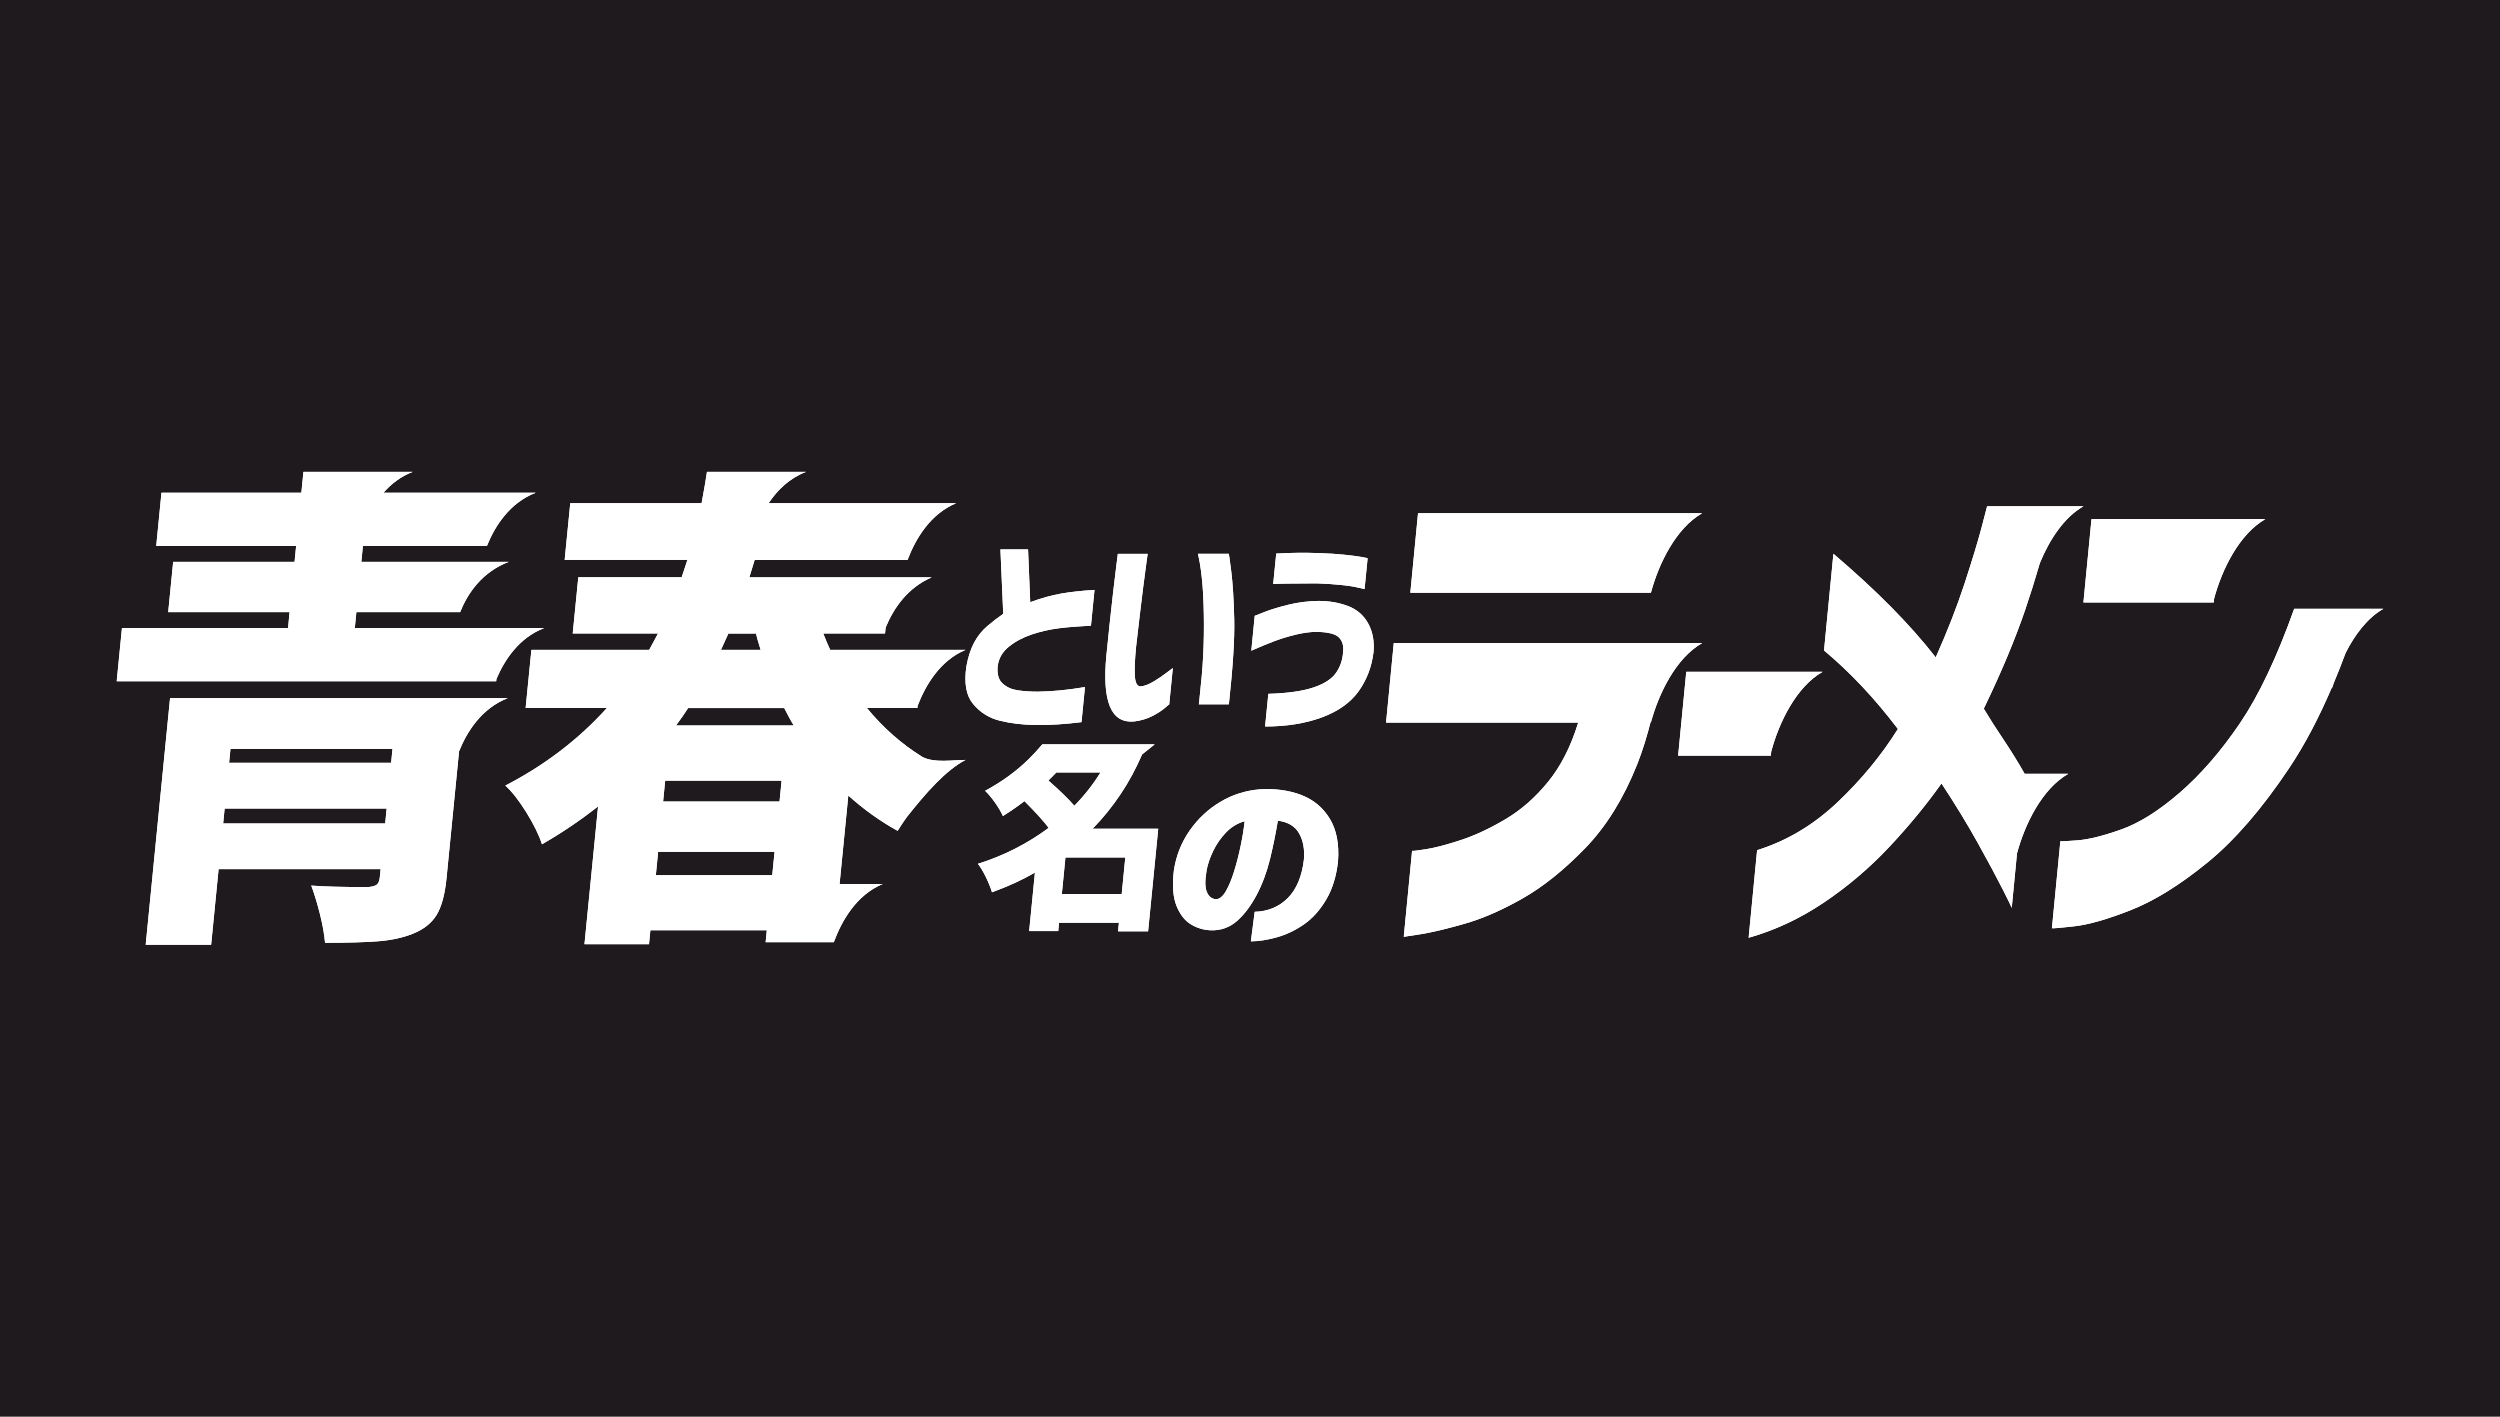 <?xml version="1.0" encoding="UTF-8"?>
<svg id="_レイヤー_2" data-name="レイヤー 2" xmlns="http://www.w3.org/2000/svg" viewBox="0 0 750 425">
  <defs>
    <style>
      .cls-1 {
        fill: #1e1a1d;
      }

      .cls-2 {
        fill: #fff;
      }
    </style>
  </defs>
  <g id="_レイヤー_1-2" data-name="レイヤー 1">
    <rect class="cls-1" width="750" height="425"/>
    <g>
      <g>
        <path class="cls-2" d="M148.86,204.37l.07-.67c2.41-5.71,6.77-12.38,14.34-15.29h-56.83l.47-4.78h31.13c2.35-5.84,6.69-12.05,14.56-15.07h-44.2l.47-4.78h37.23v-.06c2.36-5.83,6.78-12.89,14.62-15.9h-45.69c2.3-2.6,5.16-4.88,8.79-6.27h-32.79l-.62,6.27h-41.97l-1.57,15.96h41.97l-.47,4.78h-36.42l-1.49,15.07h36.42l-.47,4.78h-49.82l-1.58,15.96h113.86Z"/>
        <path class="cls-2" d="M275.21,212.42l.07-.67c2.41-6.26,6.77-13.6,14.37-16.79h-40.59c-.53-1.09-1.22-2.73-2.09-4.92h18.54l.17-1.74c2.47-6,6.69-12.04,13.86-15.11h-54.74l1.6-5.22h45.83v.13s.02-.09.04-.13h.02v-.05c2.37-6.24,6.78-13.75,14.57-16.96h-56.21l.03-.14c2.57-3.82,6.15-7.36,11.13-9.26h-29.72c-.3,2.09-.83,5.22-1.61,9.4h-39.4l-1.68,17h36.83c-1.04,3.18-1.62,4.92-1.73,5.22h-31.01l-1.67,16.86h25.59l-2.65,4.92h-35.34l-1.73,17.45h24.37c-8.42,9.35-18.57,17.11-30.46,23.27,1.99,1.79,4.09,4.47,6.31,8.05,2.22,3.58,3.78,6.76,4.68,9.55,5.74-3.28,11.35-7.06,16.83-11.34l-4.08,41.32h19.36l.41-4.18h34.93l-.35,3.58h20.45c2.35-6.39,6.77-14.16,14.64-17.45h-12.91l2.62-26.55c4.64,4.18,9.57,7.71,14.8,10.59.77-1.29,1.72-2.68,2.74-4.11,5.61-7.11,11.7-14.09,17.63-17.16-3.86,0-9.33,1-12.96-.9-6.17-3.84-11.73-8.7-16.63-14.67h15.16ZM226.79,190.05c.25,1.1.72,2.73,1.41,4.92h-11.92l2.24-4.92h8.26ZM231.68,262.55h-34.93l.69-7.01h34.93l-.69,7.01ZM233.86,240.47h-34.93l.62-6.26h34.93l-.62,6.26ZM202.8,217.64c.73-.99,1.41-1.94,2.04-2.83.62-.89,1.15-1.69,1.59-2.39h28.84c1.21,2.39,2.16,4.13,2.87,5.22h-35.34Z"/>
        <path class="cls-2" d="M299.94,216.21c3.24.81,6.77,1.23,10.58,1.28,4.09.09,8.73-.19,13.93-.85l1.04-10.52c-2.67.44-5.07.77-7.2.98-2.14.22-4.46.36-6.97.4-2.14,0-4.13-.13-5.96-.4-1.82-.26-3.34-.93-4.54-2.01-1.21-1.07-1.72-2.77-1.53-5.1.27-2.41,1.4-4.4,3.36-5.98,1.96-1.58,4.27-2.8,6.9-3.68,2.63-.88,5.32-1.49,8.06-1.84,2.74-.35,5.97-.61,9.68-.79l1.06-10.72c-3.72.22-7.04.58-9.95,1.08-2.92.51-6.03,1.37-9.33,2.6l-.65-15.84h-8.29l.84,19.33c-1.54,1.05-3.11,2.26-4.71,3.62-1.61,1.36-2.93,3-3.98,4.93-1.04,1.93-1.83,4.3-2.34,7.1-.78,5.05-.12,8.84,1.98,11.37,2.1,2.55,4.77,4.22,8.01,5.04Z"/>
        <path class="cls-2" d="M361.15,190.73c-.08,4.38-.29,8.42-.63,12.1-.34,3.68-.57,6-.69,6.94-.11.94-.17,1.45-.18,1.54h9.01c1.22-11.18,1.76-19.73,1.61-25.67-.15-5.94-.45-10.68-.89-14.2-.45-3.53-.7-5.29-.73-5.29h-9.25c.77,3.46,1.28,7.33,1.51,11.61.23,4.27.31,8.6.24,12.98Z"/>
        <path class="cls-2" d="M345.97,204.51c-1.5.9-2.81,1.37-3.93,1.42-.98-.13-1.52-1.27-1.6-3.42-.09-2.15.04-4.95.38-8.41.31-2.68.64-5.6,1.02-8.78.38-3.18.74-6.21,1.11-9.1.37-2.89.68-5.27.94-7.13.26-1.86.4-2.84.41-2.93h-8.95c0,.09-.14,1.16-.41,3.22-.26,2.06-.58,4.68-.95,7.85-.38,3.18-.74,6.49-1.1,9.93-.36,3.44-.68,6.56-.96,9.37-.68,6.88-.34,12,1.02,15.35,1.36,3.35,3.79,4.87,7.28,4.56,2.05-.26,3.87-.8,5.44-1.61,1.57-.81,2.81-1.6,3.7-2.37.89-.76,1.35-1.15,1.4-1.15l1.08-10.91c-.08.04-.71.51-1.87,1.41-1.16.9-2.49,1.8-3.99,2.7Z"/>
        <path class="cls-2" d="M395.22,175.02c2.54.09,4.88.24,7.02.46,2.14.22,3.86.48,5.14.79,1.28.31,1.94.46,1.99.46l.92-9.27s-.71-.18-1.99-.4c-1.29-.22-3.01-.44-5.16-.66-2.15-.22-4.49-.37-7.02-.46-2.5-.09-4.74-.12-6.73-.1-1.99.02-4.17.1-6.52.23l-.91,9.14s1.28-.09,3.71-.13c2.43-.04,5.61-.07,9.56-.07Z"/>
        <path class="cls-2" d="M404.42,181.83c-2.66-1.03-5.61-1.55-8.83-1.55-3.19.04-6.23.43-9.12,1.15-2.9.72-5.28,1.45-7.14,2.17-1.86.72-2.83,1.11-2.91,1.15l-1.03,10.46c2.58-1.14,4.86-2.08,6.84-2.83,1.98-.75,4.07-1.39,6.28-1.94,2.2-.54,4.26-.84,6.17-.89,3.54.04,5.84.58,6.92,1.61,1.07,1.03,1.52,2.44,1.34,4.24-.11,2.41-.81,4.54-2.09,6.4-1.28,1.87-3.55,3.35-6.82,4.44-3.27,1.1-7.78,1.74-13.53,1.91l-.97,9.8c6.41,0,12.08-.91,17.01-2.73,4.93-1.82,8.62-4.45,11.08-7.89,2.44-3.44,3.92-7.35,4.44-11.73.28-3.24-.25-6.09-1.6-8.55-1.35-2.46-3.36-4.2-6.02-5.23Z"/>
        <path class="cls-2" d="M342.62,226.34l3.77-3.03h-33.7c-1.27,1.52-2.66,3.03-4.17,4.51-3.7,3.62-8.03,6.76-12.99,9.43.91.84,1.9,2.01,2.97,3.52,1.06,1.52,1.85,2.86,2.37,4.04,2.37-1.48,4.53-2.98,6.47-4.47,3.4,3.41,5.82,6.09,7.26,8.02-6.44,4.78-13.52,8.37-21.23,10.78.74.92,1.53,2.23,2.36,3.91.82,1.69,1.45,3.23,1.87,4.63,4.83-1.75,9.12-3.72,12.88-5.91l-1.73,17.55h8.72l.25-2.5h17.96l-.26,2.57h9.01l3.04-30.77h-19.69c6.28-6.44,11.23-13.87,14.85-22.29ZM314.52,234.16l2.39-2.43h13.24c-2.18,3.54-4.79,6.88-7.85,9.99-1.82-2.1-4.41-4.62-7.78-7.56ZM337.59,257.24l-1.08,10.98h-17.96l1.08-10.98h17.96Z"/>
        <path class="cls-2" d="M390.35,238.48c-3.67-1.39-7.81-1.96-12.42-1.68-4.29.36-8.27,1.62-11.91,3.81-3.64,2.19-6.7,5.06-9.17,8.63-2.47,3.56-4.03,7.53-4.69,11.9-.53,4.45-.27,7.97.77,10.57,1.04,2.6,2.48,4.46,4.32,5.58,1.83,1.12,3.85,1.72,6.04,1.8,2.98.08,5.57-.85,7.78-2.77,2.2-1.93,4.17-4.53,5.9-7.8,1.73-3.27,3.06-6.85,4.02-10.75.95-3.89,1.73-7.75,2.37-11.57,3.03.39,5.16,1.66,6.37,3.81,1.22,2.14,1.7,4.78,1.44,7.88-.61,5.08-2.23,8.93-4.85,11.55-2.63,2.62-5.94,3.99-9.91,4.1l-1.15,8.86c2.29,0,4.86-.4,7.72-1.19,2.85-.79,5.57-2.08,8.17-3.87,2.59-1.79,4.82-4.28,6.71-7.47,1.88-3.19,3.06-7.01,3.54-11.45.39-5.2-.43-9.47-2.48-12.82-2.04-3.35-4.9-5.72-8.57-7.11ZM372.21,253.68c-.55,2.68-1.21,5.25-1.97,7.71-.76,2.46-1.61,4.48-2.53,6.05-.93,1.58-1.93,2.35-2.99,2.31-1.2-.08-2.09-.8-2.67-2.16-.57-1.36-.59-3.51-.07-6.47.32-1.81.98-3.75,1.97-5.82,1-2.07,2.28-3.93,3.87-5.58,1.59-1.65,3.46-2.77,5.58-3.36-.24,2.2-.63,4.65-1.19,7.32Z"/>
        <path class="cls-2" d="M531.38,225.42c2.35-8.74,7.51-19.36,15.38-23.87h-40.88l-2.44,25.16h27.81l.12-1.29Z"/>
        <path class="cls-2" d="M139.3,209.44H51.02l-7.31,73.99h19.63l2.24-22.68h48.61l-.24,2.39c-.11,1.09-.41,1.85-.9,2.24-.5.4-1.37.65-2.65.75-7.5,0-13.17-.15-17.02-.45.93,2.49,1.8,5.35,2.61,8.58.81,3.23,1.31,6.09,1.52,8.58,6.59,0,11.86-.15,15.82-.45,3.96-.3,7.44-1.04,10.45-2.24,3.28-1.3,5.68-3.18,7.2-5.67,1.51-2.49,2.5-6.16,2.98-11.04l3.76-38.08v.03c2.35-5.84,6.77-12.94,14.64-15.96h-13.07ZM115.55,247.04h-48.6l.44-4.48h48.61l-.44,4.48ZM117.34,228.84h-48.61l.41-4.18h48.61l-.41,4.18Z"/>
        <path class="cls-2" d="M510.64,153.96h-85.23l-2.31,23.87h72.17c2.35-8.74,7.51-19.36,15.38-23.87Z"/>
        <path class="cls-2" d="M715,182.65h-26.75c-5.17,14.52-10.6,25.98-16.29,34.36-5.7,8.39-11.7,15.3-17.99,20.75-6.29,5.45-12.14,9.13-17.54,11.06-5.41,1.92-9.79,3.02-13.16,3.28-3.36.27-5.09.35-5.16.24l-2.53,26.12c.07.11,2.28-.08,6.63-.56,4.35-.48,10.04-2.11,17.08-4.89,7.03-2.77,14.65-7.5,22.86-14.18,8.21-6.67,16.41-16.15,24.62-28.44,4.66-6.97,8.95-15.15,12.92-24.46l-.06.58c.14-.5.31-1.02.46-1.53,1.23-2.93,2.43-5.95,3.6-9.11,2.76-5.47,6.53-10.48,11.31-13.23Z"/>
        <path class="cls-2" d="M620.47,232.15h-13.07c-2-3.53-4.13-6.97-6.39-10.33-2.26-3.37-4.22-6.44-5.88-9.22,5.22-10.79,9.38-20.72,12.48-29.8,1.47-4.33,2.92-8.96,4.34-13.85,2.81-6.88,7.19-13.69,13.08-17.07h-28.9c-.01.11-.58,2.27-1.69,6.49-1.12,4.22-2.81,9.77-5.06,16.66-2.26,6.89-5.14,14.29-8.66,22.19-7.65-9.83-17.88-20.19-30.7-31.08l-2.81,29c7.81,6.52,15.19,14.37,22.16,23.55-4.95,7.91-11,15.25-18.17,22.03-7.17,6.79-15.2,11.56-24.07,14.34l-2.54,26.27c7.9-2.24,15.43-5.77,22.57-10.57,7.15-4.8,13.68-10.36,19.6-16.66,5.91-6.3,11.14-12.66,15.69-19.07,4.15,6.31,7.83,12.34,11.03,18.11,3.2,5.77,5.68,10.39,7.43,13.86,1.75,3.47,2.62,5.26,2.61,5.37l1.58-16.36c2.35-8.74,7.51-19.35,15.37-23.86Z"/>
        <path class="cls-2" d="M666.55,155.73h-39.1l-2.42,25h39.09l.11-1.13h0c2.35-8.73,7.51-19.36,15.38-23.87h-13.07Z"/>
        <path class="cls-2" d="M510.64,192.9h-92.51l-2.31,23.88h57.64c-2.2,7.16-5.21,13.09-9.05,17.79-3.84,4.7-8.1,8.44-12.8,11.21-4.7,2.78-9.16,4.87-13.39,6.25-4.23,1.39-7.7,2.3-10.41,2.73-2.72.43-4.11.59-4.18.48l-2.5,25.8c.17,0,1.9-.27,5.21-.8,3.31-.54,7.67-1.58,13.09-3.13,5.41-1.55,11.21-4.08,17.39-7.61,6.19-3.52,12.44-8.55,18.75-15.06,6.31-6.51,11.51-14.9,15.59-25.15,1.63-4.09,2.98-8.56,4.17-13.24l-.07.74c2.35-8.74,7.51-19.36,15.38-23.87Z"/>
      </g>
      <g>
        <path class="cls-2" d="M148.86,204.37l.07-.67c2.41-5.71,6.77-12.38,14.34-15.29h-56.83l.47-4.78h31.13c2.35-5.84,6.69-12.05,14.56-15.07h-44.2l.47-4.78h37.23v-.06c2.36-5.83,6.78-12.89,14.62-15.9h-45.69c2.3-2.6,5.16-4.88,8.79-6.27h-32.79l-.62,6.27h-41.97l-1.57,15.96h41.97l-.47,4.78h-36.42l-1.49,15.07h36.42l-.47,4.78h-49.82l-1.58,15.96h113.86Z"/>
        <path class="cls-2" d="M275.21,212.42l.07-.67c2.41-6.26,6.77-13.6,14.37-16.79h-40.59c-.53-1.09-1.22-2.73-2.09-4.92h18.54l.17-1.74c2.47-6,6.69-12.04,13.86-15.11h-54.74l1.6-5.22h45.83v.13s.02-.09.04-.13h.02v-.05c2.37-6.24,6.78-13.75,14.57-16.96h-56.21l.03-.14c2.57-3.82,6.15-7.36,11.13-9.26h-29.72c-.3,2.09-.83,5.22-1.61,9.4h-39.4l-1.68,17h36.83c-1.04,3.18-1.62,4.92-1.73,5.22h-31.01l-1.67,16.86h25.59l-2.65,4.92h-35.34l-1.73,17.45h24.37c-8.42,9.35-18.57,17.11-30.46,23.27,1.99,1.79,4.09,4.47,6.31,8.05,2.22,3.58,3.78,6.76,4.68,9.55,5.74-3.28,11.35-7.06,16.83-11.34l-4.08,41.32h19.36l.41-4.18h34.93l-.35,3.58h20.45c2.35-6.39,6.77-14.16,14.64-17.45h-12.91l2.62-26.55c4.64,4.18,9.57,7.71,14.8,10.59.77-1.29,1.72-2.68,2.74-4.11,5.61-7.11,11.7-14.09,17.63-17.16-3.86,0-9.33,1-12.96-.9-6.17-3.84-11.73-8.7-16.63-14.67h15.16ZM226.79,190.05c.25,1.1.72,2.73,1.41,4.92h-11.92l2.24-4.92h8.26ZM231.68,262.55h-34.93l.69-7.01h34.93l-.69,7.01ZM233.86,240.47h-34.93l.62-6.26h34.93l-.62,6.26ZM202.8,217.64c.73-.99,1.41-1.94,2.04-2.83.62-.89,1.15-1.69,1.59-2.39h28.84c1.21,2.39,2.16,4.13,2.87,5.22h-35.34Z"/>
        <path class="cls-2" d="M299.94,216.21c3.24.81,6.77,1.23,10.58,1.28,4.09.09,8.73-.19,13.93-.85l1.04-10.52c-2.67.44-5.07.77-7.2.98-2.14.22-4.46.36-6.97.4-2.14,0-4.13-.13-5.96-.4-1.82-.26-3.34-.93-4.54-2.01-1.21-1.07-1.72-2.77-1.53-5.1.27-2.41,1.4-4.4,3.36-5.98,1.96-1.58,4.27-2.8,6.9-3.68,2.63-.88,5.32-1.49,8.06-1.84,2.74-.35,5.97-.61,9.68-.79l1.06-10.72c-3.72.22-7.04.58-9.95,1.08-2.92.51-6.03,1.37-9.33,2.6l-.65-15.84h-8.29l.84,19.33c-1.54,1.05-3.11,2.26-4.71,3.62-1.61,1.36-2.93,3-3.98,4.93-1.04,1.93-1.83,4.3-2.34,7.1-.78,5.05-.12,8.84,1.98,11.37,2.1,2.55,4.77,4.22,8.01,5.04Z"/>
        <path class="cls-2" d="M361.15,190.73c-.08,4.38-.29,8.42-.63,12.1-.34,3.68-.57,6-.69,6.94-.11.94-.17,1.45-.18,1.54h9.01c1.22-11.18,1.76-19.73,1.61-25.67-.15-5.94-.45-10.68-.89-14.2-.45-3.53-.7-5.29-.73-5.29h-9.25c.77,3.46,1.28,7.33,1.51,11.61.23,4.27.31,8.6.24,12.98Z"/>
        <path class="cls-2" d="M345.97,204.51c-1.5.9-2.81,1.37-3.93,1.42-.98-.13-1.52-1.27-1.6-3.42-.09-2.15.04-4.95.38-8.41.31-2.68.64-5.6,1.02-8.78.38-3.18.74-6.21,1.11-9.1.37-2.89.68-5.27.94-7.13.26-1.86.4-2.84.41-2.93h-8.95c0,.09-.14,1.16-.41,3.22-.26,2.06-.58,4.68-.95,7.85-.38,3.18-.74,6.49-1.1,9.93-.36,3.44-.68,6.56-.96,9.37-.68,6.88-.34,12,1.02,15.35,1.36,3.35,3.79,4.87,7.28,4.56,2.05-.26,3.87-.8,5.44-1.61,1.57-.81,2.81-1.6,3.7-2.37.89-.76,1.35-1.15,1.4-1.15l1.08-10.91c-.08.04-.71.51-1.87,1.41-1.16.9-2.49,1.8-3.99,2.7Z"/>
        <path class="cls-2" d="M395.22,175.02c2.54.09,4.88.24,7.02.46,2.14.22,3.86.48,5.14.79,1.28.31,1.94.46,1.99.46l.92-9.27s-.71-.18-1.99-.4c-1.29-.22-3.01-.44-5.16-.66-2.15-.22-4.49-.37-7.02-.46-2.5-.09-4.74-.12-6.73-.1-1.99.02-4.17.1-6.52.23l-.91,9.14s1.28-.09,3.71-.13c2.43-.04,5.61-.07,9.56-.07Z"/>
        <path class="cls-2" d="M404.42,181.83c-2.66-1.03-5.61-1.55-8.83-1.55-3.19.04-6.23.43-9.12,1.15-2.9.72-5.28,1.45-7.14,2.17-1.86.72-2.83,1.11-2.91,1.15l-1.03,10.46c2.58-1.14,4.86-2.08,6.84-2.83,1.98-.75,4.07-1.39,6.28-1.94,2.2-.54,4.26-.84,6.17-.89,3.54.04,5.84.58,6.92,1.61,1.07,1.03,1.52,2.44,1.34,4.24-.11,2.41-.81,4.54-2.09,6.4-1.28,1.87-3.55,3.35-6.82,4.44-3.27,1.1-7.78,1.74-13.53,1.91l-.97,9.8c6.41,0,12.08-.91,17.01-2.73,4.93-1.82,8.62-4.45,11.08-7.89,2.44-3.44,3.92-7.35,4.44-11.73.28-3.24-.25-6.09-1.6-8.55-1.35-2.46-3.36-4.2-6.02-5.23Z"/>
        <path class="cls-2" d="M342.62,226.34l3.77-3.03h-33.7c-1.27,1.52-2.66,3.03-4.17,4.51-3.7,3.62-8.03,6.76-12.99,9.43.91.84,1.9,2.01,2.97,3.52,1.06,1.52,1.85,2.86,2.37,4.04,2.37-1.48,4.53-2.98,6.47-4.47,3.4,3.41,5.82,6.09,7.26,8.02-6.44,4.78-13.52,8.37-21.23,10.78.74.92,1.53,2.23,2.36,3.91.82,1.69,1.45,3.23,1.87,4.63,4.83-1.75,9.12-3.72,12.88-5.91l-1.73,17.55h8.72l.25-2.5h17.96l-.26,2.57h9.01l3.04-30.77h-19.69c6.28-6.44,11.23-13.87,14.85-22.29ZM314.52,234.16l2.39-2.43h13.24c-2.18,3.54-4.79,6.88-7.85,9.99-1.82-2.1-4.41-4.62-7.78-7.56ZM337.59,257.24l-1.08,10.98h-17.96l1.08-10.98h17.96Z"/>
        <path class="cls-2" d="M390.35,238.48c-3.67-1.39-7.81-1.96-12.42-1.68-4.29.36-8.27,1.62-11.91,3.81-3.64,2.19-6.7,5.06-9.17,8.63-2.47,3.56-4.03,7.53-4.69,11.9-.53,4.45-.27,7.97.77,10.57,1.04,2.6,2.48,4.46,4.32,5.58,1.83,1.12,3.85,1.72,6.04,1.8,2.98.08,5.57-.85,7.78-2.77,2.2-1.93,4.17-4.53,5.9-7.8,1.73-3.27,3.06-6.85,4.02-10.75.95-3.89,1.73-7.75,2.37-11.57,3.03.39,5.16,1.66,6.37,3.81,1.22,2.14,1.7,4.78,1.44,7.88-.61,5.08-2.23,8.93-4.85,11.55-2.63,2.62-5.94,3.99-9.91,4.1l-1.15,8.86c2.29,0,4.86-.4,7.72-1.19,2.85-.79,5.57-2.08,8.17-3.87,2.59-1.79,4.82-4.28,6.71-7.47,1.88-3.19,3.06-7.01,3.54-11.45.39-5.2-.43-9.47-2.48-12.82-2.04-3.35-4.9-5.72-8.57-7.11ZM372.21,253.68c-.55,2.68-1.21,5.25-1.97,7.71-.76,2.46-1.61,4.48-2.53,6.05-.93,1.58-1.93,2.35-2.99,2.31-1.2-.08-2.09-.8-2.67-2.16-.57-1.36-.59-3.51-.07-6.47.32-1.81.98-3.75,1.97-5.82,1-2.07,2.28-3.93,3.87-5.58,1.59-1.65,3.46-2.77,5.58-3.36-.24,2.2-.63,4.65-1.19,7.32Z"/>
        <path class="cls-2" d="M531.38,225.42c2.35-8.74,7.51-19.36,15.38-23.87h-40.88l-2.44,25.16h27.81l.12-1.29Z"/>
        <path class="cls-2" d="M139.3,209.44H51.02l-7.31,73.99h19.63l2.24-22.68h48.61l-.24,2.39c-.11,1.09-.41,1.85-.9,2.24-.5.4-1.37.65-2.65.75-7.5,0-13.17-.15-17.02-.45.93,2.49,1.8,5.35,2.61,8.58.81,3.23,1.31,6.09,1.52,8.58,6.59,0,11.86-.15,15.82-.45,3.96-.3,7.44-1.04,10.45-2.24,3.28-1.3,5.68-3.18,7.2-5.67,1.51-2.49,2.5-6.16,2.98-11.04l3.76-38.08v.03c2.35-5.84,6.77-12.94,14.64-15.96h-13.07ZM115.55,247.04h-48.6l.44-4.48h48.61l-.44,4.48ZM117.34,228.84h-48.61l.41-4.18h48.61l-.41,4.18Z"/>
        <path class="cls-2" d="M510.64,153.96h-85.23l-2.31,23.87h72.17c2.35-8.74,7.51-19.36,15.38-23.87Z"/>
        <path class="cls-2" d="M715,182.65h-26.75c-5.17,14.52-10.6,25.98-16.29,34.36-5.7,8.39-11.7,15.3-17.99,20.75-6.29,5.45-12.14,9.13-17.54,11.06-5.41,1.92-9.79,3.02-13.16,3.28-3.36.27-5.09.35-5.16.24l-2.53,26.12c.07.11,2.28-.08,6.63-.56,4.35-.48,10.04-2.11,17.08-4.89,7.03-2.77,14.65-7.5,22.86-14.18,8.21-6.67,16.41-16.15,24.62-28.44,4.66-6.97,8.95-15.15,12.92-24.46l-.06.58c.14-.5.31-1.02.46-1.53,1.23-2.93,2.43-5.95,3.6-9.11,2.76-5.47,6.53-10.48,11.31-13.23Z"/>
        <path class="cls-2" d="M620.47,232.15h-13.07c-2-3.53-4.13-6.97-6.39-10.33-2.26-3.37-4.22-6.44-5.88-9.22,5.22-10.79,9.38-20.72,12.48-29.8,1.47-4.33,2.92-8.96,4.34-13.85,2.81-6.88,7.19-13.69,13.08-17.07h-28.9c-.01.11-.58,2.27-1.69,6.49-1.12,4.22-2.81,9.77-5.06,16.66-2.26,6.89-5.14,14.29-8.66,22.19-7.65-9.83-17.88-20.19-30.7-31.08l-2.81,29c7.81,6.52,15.19,14.37,22.16,23.55-4.95,7.91-11,15.25-18.17,22.03-7.17,6.79-15.2,11.56-24.07,14.34l-2.54,26.27c7.9-2.24,15.43-5.77,22.57-10.57,7.15-4.8,13.68-10.36,19.6-16.66,5.91-6.3,11.14-12.66,15.69-19.07,4.15,6.31,7.83,12.34,11.03,18.11,3.2,5.77,5.68,10.39,7.43,13.86,1.75,3.47,2.62,5.26,2.61,5.37l1.58-16.36c2.35-8.74,7.51-19.35,15.37-23.86Z"/>
        <path class="cls-2" d="M666.55,155.73h-39.1l-2.42,25h39.09l.11-1.13h0c2.35-8.73,7.51-19.36,15.38-23.87h-13.07Z"/>
        <path class="cls-2" d="M510.64,192.9h-92.51l-2.31,23.88h57.64c-2.2,7.16-5.21,13.09-9.05,17.79-3.84,4.7-8.1,8.44-12.8,11.21-4.7,2.78-9.16,4.87-13.39,6.25-4.23,1.39-7.7,2.3-10.41,2.73-2.72.43-4.11.59-4.18.48l-2.5,25.8c.17,0,1.9-.27,5.21-.8,3.31-.54,7.67-1.58,13.09-3.13,5.41-1.55,11.21-4.08,17.39-7.61,6.19-3.52,12.44-8.55,18.75-15.06,6.31-6.51,11.51-14.9,15.59-25.15,1.63-4.09,2.98-8.56,4.17-13.24l-.07.74c2.35-8.74,7.51-19.36,15.38-23.87Z"/>
      </g>
    </g>
  </g>
</svg>